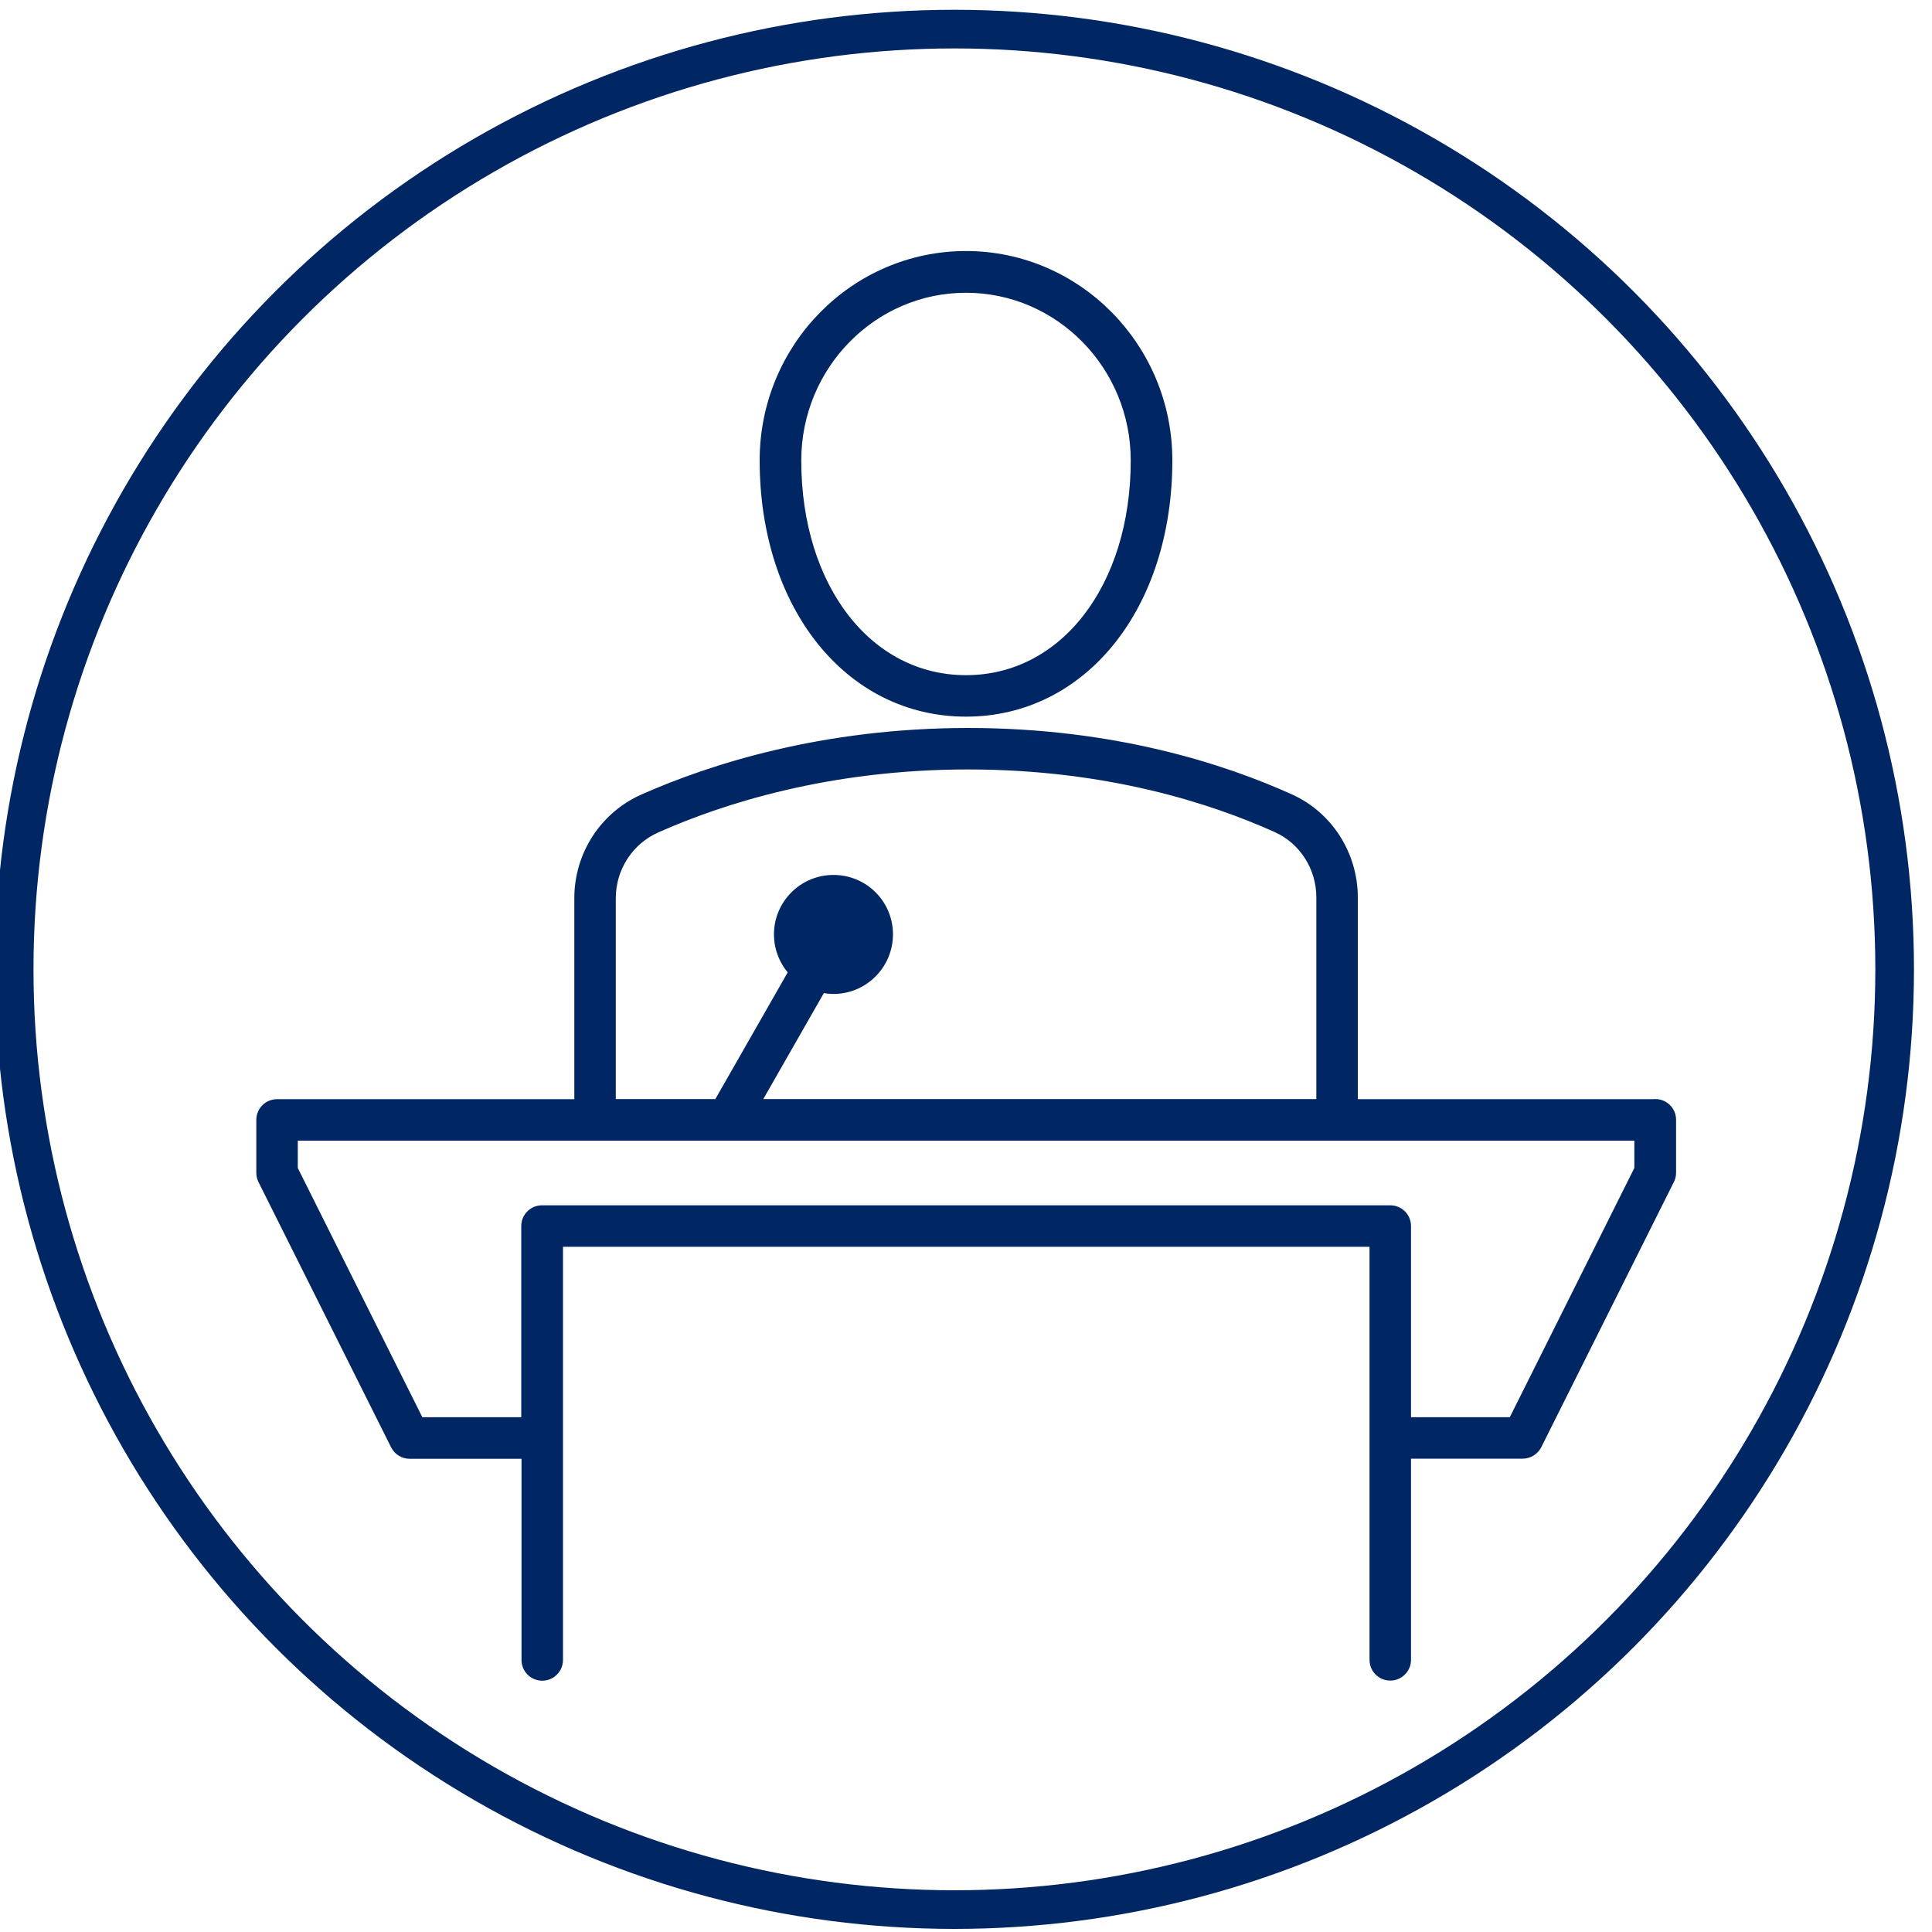 <?xml version="1.0" encoding="UTF-8"?> <svg xmlns="http://www.w3.org/2000/svg" viewBox="0 0 150 150"><g id="icons"><g><path d="m75,55.14c8.99,0,15.52-8.16,15.52-19.4,0-8.68-6.96-15.75-15.52-15.75s-15.52,7.06-15.52,15.75c0,11.24,6.53,19.4,15.52,19.4Zm0-32.91c7.33,0,13.29,6.06,13.29,13.52,0,9.95-5.59,17.17-13.29,17.17s-13.29-7.22-13.29-17.17c0-7.45,5.96-13.52,13.29-13.52Z" fill="#002663" stroke="#002663" stroke-miterlimit="10"></path><path d="m128.5,85.84h-23.58v-16.16c0-3.28-1.91-6.25-4.85-7.56-5.16-2.33-13.66-5.1-24.9-5.1s-19.9,2.79-25.16,5.12c-2.99,1.32-4.92,4.3-4.92,7.59v16.11h-23.58c-.62,0-1.11.5-1.11,1.11v4.11c0,.17.04.34.12.5l10.29,20.58c.19.38.57.62,1,.62h9.18v16.12c0,.62.5,1.11,1.11,1.11s1.11-.5,1.11-1.11v-32.58h63.62v15.33s0,0,0,.01,0,0,0,.01v17.22c0,.62.5,1.11,1.11,1.11s1.11-.5,1.11-1.11v-16.12h9.17c.42,0,.81-.24,1-.62l10.29-20.58c.08-.15.12-.33.12-.5v-4.11c0-.62-.5-1.11-1.11-1.11Zm-81.19-16.11c0-2.41,1.41-4.59,3.6-5.56,5.06-2.25,13.38-4.93,24.26-4.93s19.03,2.67,23.99,4.9c2.15.96,3.54,3.13,3.54,5.53v16.16h-44.3l5.31-9.29c.32.08.66.13,1,.13,2.27,0,4.12-1.85,4.12-4.13s-1.84-4.11-4.12-4.11-4.12,1.85-4.12,4.11c0,1.12.45,2.14,1.18,2.89l-5.94,10.4h-8.52v-16.11Zm80.08,21.07l-9.86,19.73h-8.48v-15.34c0-.62-.5-1.11-1.11-1.11H42.08c-.62,0-1.11.5-1.11,1.11v15.34h-8.49l-9.86-19.73v-2.74h33.86s0,0,0,0,0,0,0,0h70.91v2.74Z" fill="#002663" stroke="#002663" stroke-miterlimit="10"></path></g></g><g id="Calque_3"><circle cx="74.1" cy="75.26" r="73" fill="none" stroke="#002663" stroke-miterlimit="10" stroke-width="3"></circle></g></svg> 